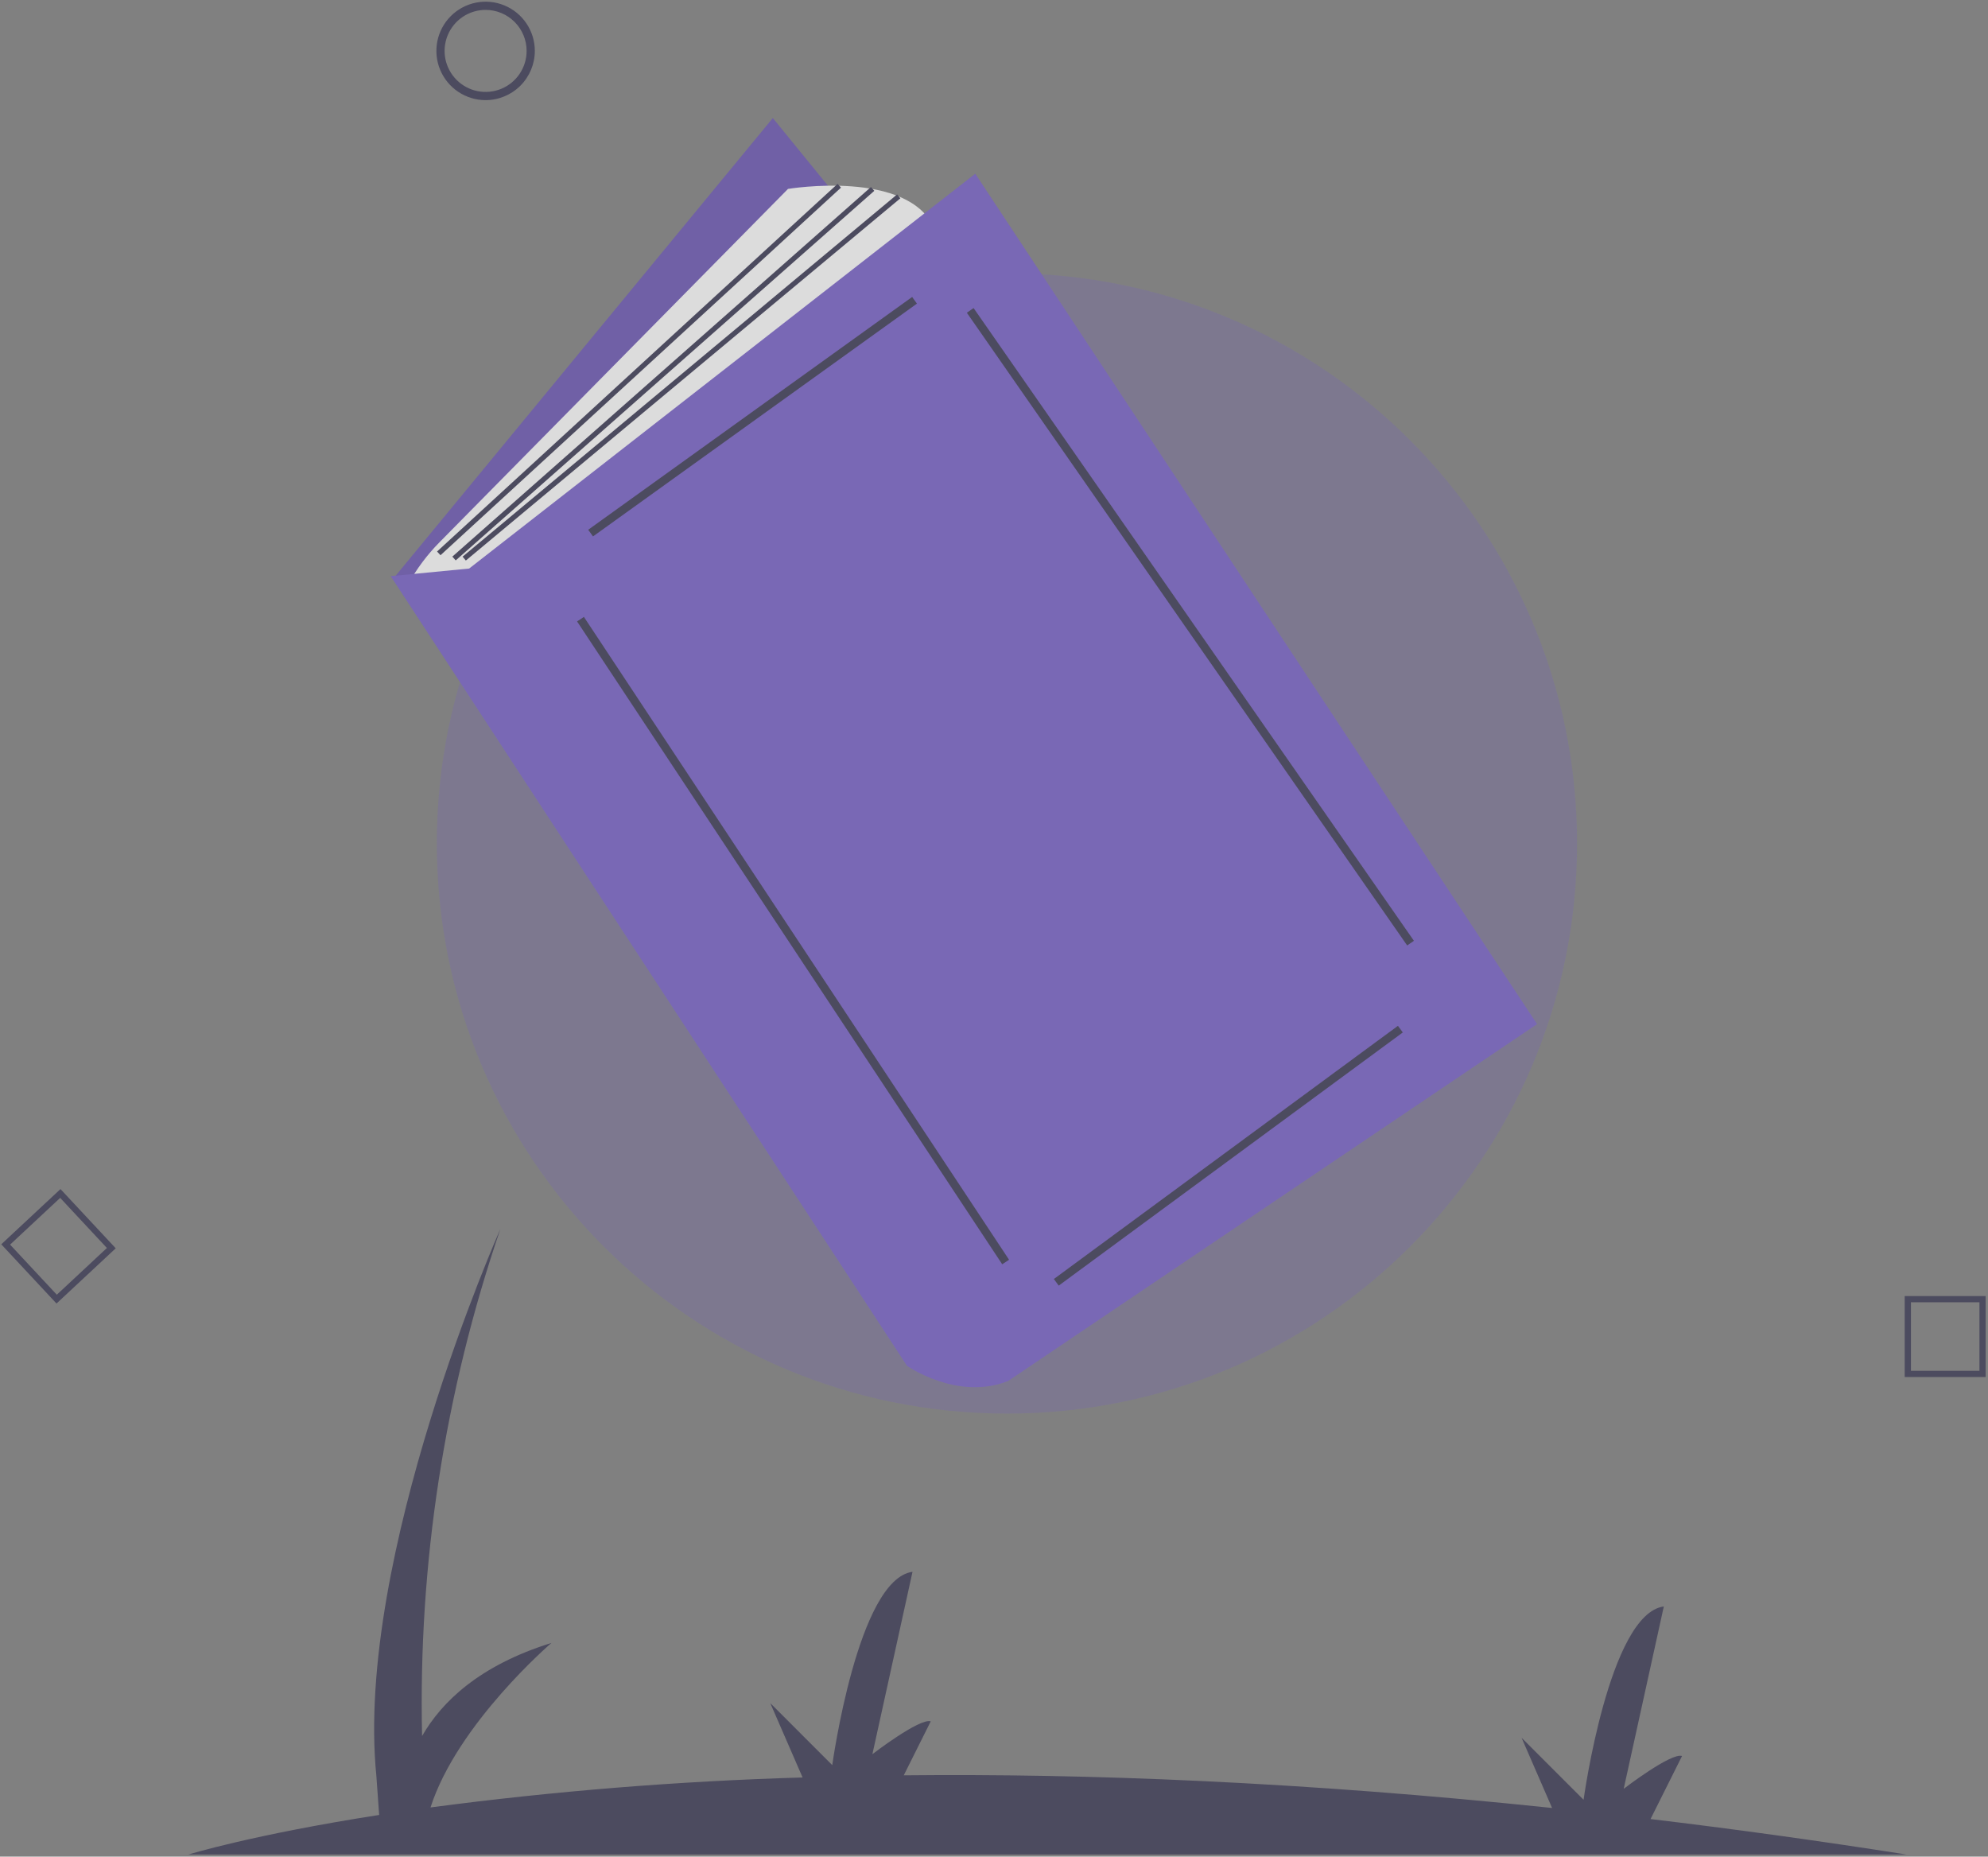 <svg width="408" height="381" viewBox="0 0 408 381" fill="none" xmlns="http://www.w3.org/2000/svg">
<rect x="0" y="0" width="408" height="381" fill="#808080" stroke="none"/>
<g opacity="0.8" clip-path="url(#clip0_2208_2430)">
<path d="M99.662 20.548C97.664 20.548 95.711 19.956 94.05 18.846C92.389 17.736 91.094 16.158 90.329 14.312C89.565 12.467 89.365 10.436 89.755 8.476C90.144 6.517 91.106 4.717 92.519 3.304C93.932 1.892 95.732 0.93 97.691 0.54C99.65 0.15 101.681 0.35 103.527 1.115C105.373 1.879 106.95 3.174 108.06 4.835C109.17 6.496 109.763 8.449 109.763 10.447C109.76 13.125 108.694 15.692 106.801 17.586C104.907 19.48 102.34 20.545 99.662 20.548ZM99.662 2.029C97.997 2.029 96.369 2.523 94.985 3.448C93.601 4.373 92.522 5.687 91.885 7.226C91.248 8.764 91.081 10.456 91.406 12.089C91.731 13.722 92.532 15.222 93.71 16.399C94.887 17.576 96.387 18.378 98.019 18.703C99.652 19.027 101.345 18.861 102.883 18.224C104.421 17.587 105.736 16.508 106.661 15.123C107.586 13.739 108.079 12.112 108.079 10.447C108.077 8.215 107.189 6.075 105.611 4.497C104.033 2.919 101.893 2.032 99.662 2.029Z" fill="#3F3D56"/>
<path d="M407.522 282.578H390.904V265.961H407.522V282.578ZM392.183 281.3H406.243V267.239H392.183L392.183 281.3Z" fill="#3F3D56"/>
<path d="M11.596 267.494L0.262 255.342L12.414 244.008L23.748 256.16L11.596 267.494ZM2.068 255.405L11.659 265.687L21.941 256.097L12.351 245.814L2.068 255.405Z" fill="#3F3D56"/>
<path d="M391.242 380.557C373.04 377.708 355.539 375.284 338.74 373.286L345.209 360.348C342.964 359.599 333.233 367.084 333.233 367.084L341.467 329.659C330.239 331.156 325 369.33 325 369.33L312.275 356.605L318.539 371.012C267.131 365.61 222.77 363.924 185.481 364.311L191.018 353.237C188.772 352.489 179.042 359.974 179.042 359.974L187.275 322.549C176.048 324.046 170.808 362.219 170.808 362.219L158.084 349.495L164.718 364.754C139.175 365.496 113.687 367.548 88.354 370.903C93.879 353.691 113.174 337.144 113.174 337.144C98.338 341.76 90.62 349.279 86.625 356.25C85.817 320.888 91.257 285.66 102.695 252.189C102.695 252.189 72.755 319.555 77.246 364.465L77.815 372.442C51.768 376.506 38.698 380.557 38.698 380.557H391.242Z" fill="#3F3D56"/>
<path opacity="0.3" d="M206.658 290.083C271.277 290.083 323.662 237.698 323.662 173.078C323.662 108.459 271.277 56.074 206.658 56.074C142.038 56.074 89.653 108.459 89.653 173.078C89.653 237.698 142.038 290.083 206.658 290.083Z" fill="#7761C2"/>
<path d="M158.607 24.227L80.703 118.75L196.001 254.823L272.867 164.454L158.607 24.227Z" fill="#7761C2"/>
<path opacity="0.1" d="M158.607 24.227L80.703 118.75L196.001 254.823L272.867 164.454L158.607 24.227Z" fill="black"/>
<path d="M83.819 119.787C85.543 116.685 87.679 113.832 90.171 111.306L161.724 38.766C161.724 38.766 186.653 34.611 191.847 47.076L100.439 121.864L83.819 119.787Z" fill="#F2F2F2"/>
<path d="M80.183 118.229L186.133 280.27C186.133 280.27 196.52 287.541 206.908 283.386L315.454 210.156L200.156 35.65L96.283 116.671L80.183 118.229Z" fill="#7761C2"/>
<path d="M187.203 60.939L120.719 108.713L121.702 110.08L188.185 62.306L187.203 60.939Z" fill="#3F3D56"/>
<path d="M119.838 126.595L118.434 127.523L205.687 259.442L207.091 258.513L119.838 126.595Z" fill="#3F3D56"/>
<path d="M286.902 210.508L216.285 262.465L217.283 263.821L287.9 211.864L286.902 210.508Z" fill="#3F3D56"/>
<path d="M199.809 63.216L198.427 64.178L288.796 194.018L290.177 193.057L199.809 63.216Z" fill="#3F3D56"/>
<path d="M171.895 37.736L89.701 113.172L90.403 113.937L172.597 38.501L171.895 37.736Z" fill="#3F3D56"/>
<path d="M178.741 38.384L92.838 114.221L93.526 115L179.429 39.163L178.741 38.384Z" fill="#3F3D56"/>
<path d="M184.115 39.897L94.939 114.229L95.605 115.027L184.781 40.695L184.115 39.897Z" fill="#3F3D56"/>
</g>
<defs>
<clipPath id="clip0_2208_2430">
<rect width="407.53" height="381" fill="white"/>
</clipPath>
</defs>
</svg>
